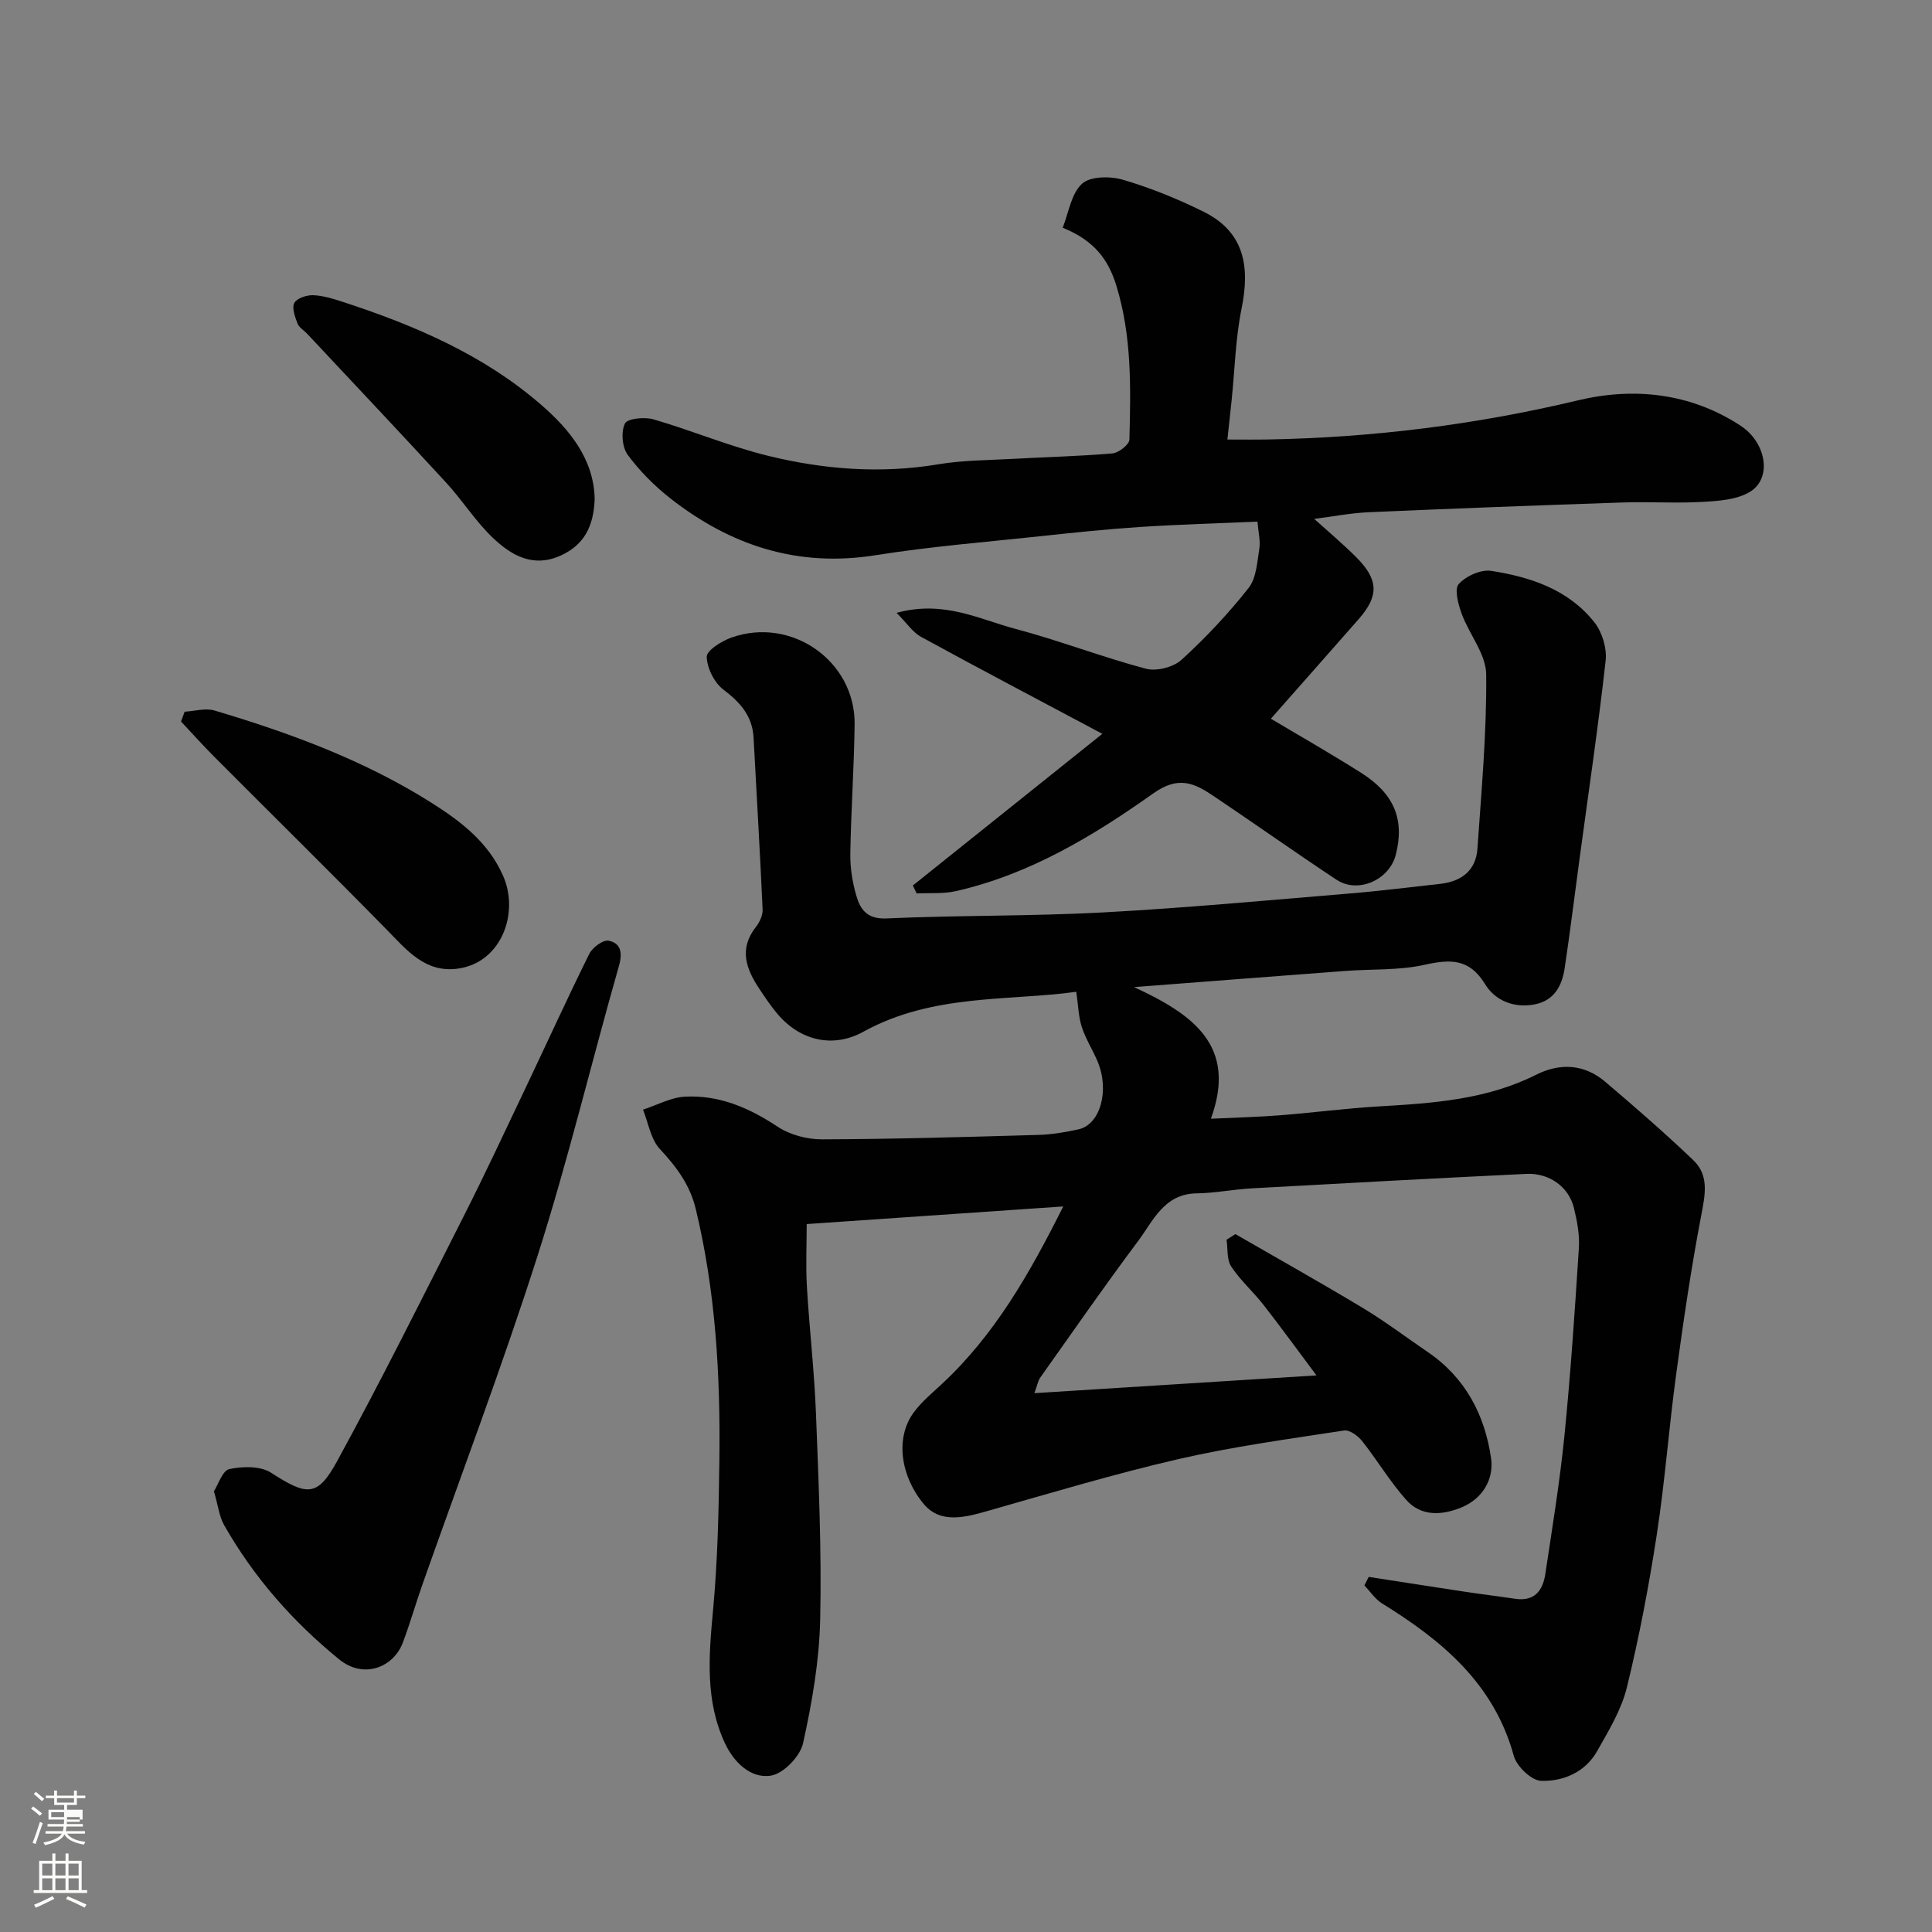 <svg enable-background="new 0 0 400 400" viewBox="0 0 400 400" xmlns="http://www.w3.org/2000/svg"><rect x="0" y="0" width="400" height="400" fill="#808080" stroke="none"/><path d="m6.44 374.46.42-.45c.65.47 1.27.95 1.85 1.44l-.45.49c-.65-.56-1.25-1.06-1.82-1.48m.93 7.33-.63-.26c.55-1.36 1.05-2.8 1.52-4.33.19.1.38.19.59.27-.46 1.29-.95 2.73-1.48 4.32m-.38-10.38.44-.42c.43.34 1.01.82 1.74 1.44l-.49.49c-.53-.51-1.09-1.01-1.69-1.51m2.5.35h1.72v-1.04h.59v1.04h3.52v-1.04h.59v1.04h1.75v.53h-1.75v1.42h-2.03v.97h3.22v2.03h-3.24c0 .35-.01.66-.03.93h3.32v.53h-3.37c-.03.27-.08.58-.15.94h3.96v.53h-3.71c.67.92 1.93 1.48 3.79 1.68-.13.24-.23.44-.29.59-2.13-.38-3.48-1.08-4.04-2.12-.43.97-1.77 1.72-4.03 2.23-.09-.19-.2-.37-.33-.55 2.1-.42 3.37-1.03 3.81-1.83h-3.36v-.53h3.58c.08-.29.13-.61.16-.94h-3.33v-.53h3.39c.02-.27.04-.58.04-.93h-3.23v-2.03h3.25v-.97h-2.07v-1.42h-1.73zm1.12 3.44v1h2.65c.01-.3.02-.44.01-.4v-.25-.35zm1.19-2h3.52v-.91h-3.52zm4.71 3h-2.63v.59c0 .15-.01.28-.01.4h2.64v-1.99z" fill="#fbfcfa"/><path d="m13.56 383.74h.63v1.52h2.72v6.07h1.13v.6h-11.06v-.6h1.13v-6.07h2.73v-1.52h.63v1.52h2.1v-1.52zm-2.69 8.83.38.56c-1.24.63-2.53 1.25-3.85 1.85-.1-.21-.21-.42-.34-.63 1.36-.55 2.63-1.15 3.81-1.78m-2.13-4.27h2.1v-2.45h-2.1zm0 3.04h2.1v-2.46h-2.1zm2.72-3.04h2.1v-2.45h-2.1zm0 3.04h2.1v-2.46h-2.1zm6.07 3.6c-1.41-.71-2.7-1.3-3.86-1.78l.35-.56c1.45.62 2.75 1.19 3.88 1.72zm-1.25-9.09h-2.1v2.45h2.1zm-2.09 5.49h2.1v-2.46h-2.1z" fill="#fbfcfa"/><g fill="#010101"><path d="m214.16 288.44c19.64-1.24 38.38-2.42 58.4-3.68-3.99-5.33-7.4-10.04-10.98-14.62-2.13-2.72-4.79-5.06-6.67-7.92-.95-1.44-.68-3.68-.97-5.55.61-.39 1.23-.77 1.84-1.16 8.83 5.1 17.73 10.08 26.46 15.34 4.61 2.78 8.92 6.05 13.37 9.08 7.79 5.29 11.82 13.06 13.1 21.99.61 4.25-1.67 8.36-6.18 10.2-4.04 1.64-8.31 1.88-11.4-1.6-3.36-3.77-5.97-8.19-9.11-12.16-.86-1.08-2.61-2.37-3.74-2.19-11.44 1.76-22.94 3.31-34.2 5.9-13.29 3.06-26.38 7-39.5 10.73-4.73 1.35-9.83 2.73-13.29-1.37-4.8-5.7-6.04-13.68-2.1-19.02 1.6-2.17 3.76-3.96 5.76-5.82 10.89-10.11 18.13-22.7 25.18-36.81-18.01 1.24-35.16 2.42-53.11 3.65 0 4.12-.21 8.55.04 12.95.51 8.71 1.53 17.4 1.87 26.11.55 14.26 1.2 28.54.88 42.8-.19 8.58-1.68 17.23-3.55 25.64-.6 2.7-4.03 6.26-6.62 6.69-4.22.7-7.72-2.82-9.5-6.6-4.16-8.79-3.4-18.11-2.52-27.55.97-10.37 1.19-20.83 1.32-31.25.22-17.48-.77-34.86-4.9-51.95-1.21-4.99-4-8.71-7.43-12.39-1.89-2.03-2.37-5.39-3.48-8.14 2.89-.94 5.76-2.53 8.69-2.69 7.07-.37 13.27 2.3 19.18 6.22 2.56 1.7 6.12 2.63 9.22 2.62 14.93-.05 29.87-.49 44.8-.92 2.77-.08 5.55-.56 8.26-1.15 4.51-.97 6.49-8.04 3.97-14.04-1.01-2.41-2.46-4.66-3.27-7.13-.69-2.11-.73-4.43-1.15-7.31-13.83 1.93-29.74.35-44.06 8.26-6.26 3.46-13.06 1.9-17.77-3.64-1.37-1.61-2.56-3.39-3.74-5.16-2.76-4.13-4.36-8.31-.76-12.88.77-.98 1.44-2.41 1.39-3.6-.53-11.86-1.24-23.71-1.87-35.57-.24-4.5-2.73-7.31-6.23-9.96-1.9-1.43-3.41-4.46-3.47-6.81-.03-1.31 3.07-3.25 5.09-3.97 12.46-4.44 25.69 4.87 25.53 17.96-.11 8.94-.75 17.87-.89 26.8-.04 2.9.43 5.91 1.25 8.7.83 2.85 2.24 4.86 6.23 4.68 14.92-.67 29.88-.44 44.79-1.24 17.09-.92 34.15-2.52 51.21-3.93 6.21-.51 12.4-1.31 18.6-1.98 4.43-.48 7.45-2.75 7.76-7.32.83-12.01 1.93-24.05 1.81-36.07-.04-4.19-3.52-8.28-5.08-12.55-.71-1.95-1.55-5.07-.61-6.13 1.48-1.66 4.58-3.06 6.7-2.74 8.18 1.26 16.06 3.88 21.42 10.69 1.6 2.03 2.59 5.37 2.3 7.93-1.55 13.81-3.59 27.57-5.45 41.35-1.01 7.45-1.92 14.91-3.04 22.34-.54 3.59-2.16 6.63-6.11 7.43-4.3.86-8.25-.72-10.36-4.17-3.29-5.39-7.26-5.18-12.62-3.99-5.25 1.16-10.83.84-16.26 1.25-14.2 1.06-28.4 2.17-43.8 3.35 12.2 5.64 21.43 12.15 15.91 27.25 5.04-.24 9.68-.35 14.3-.71 6.88-.54 13.73-1.45 20.61-1.85 11.14-.65 22.19-1.4 32.44-6.55 4.93-2.48 9.96-2.22 14.27 1.44 6.21 5.27 12.37 10.63 18.26 16.25 3.34 3.19 2.44 7.24 1.63 11.49-2.08 10.89-3.69 21.87-5.18 32.85-1.5 11.04-2.32 22.18-4.01 33.18-1.63 10.62-3.64 21.2-6.19 31.63-1.13 4.63-3.77 8.98-6.16 13.2-2.47 4.37-7 6.3-11.62 6.15-2-.07-5.05-3.01-5.64-5.18-4.1-14.96-14.86-23.88-27.26-31.54-1.44-.89-2.45-2.47-3.67-3.73l.9-1.77c6.54 1.01 13.09 2.04 19.63 3.03 3.55.54 7.12.97 10.68 1.5 3.99.6 5.74-1.69 6.25-5.12 1.43-9.53 3-19.06 3.96-28.65 1.29-12.94 2.16-25.92 2.99-38.9.17-2.72-.37-5.57-1.03-8.25-1.06-4.36-5.09-7.28-9.87-7.05-18.97.92-37.94 1.94-56.91 3-3.77.21-7.52.98-11.29 1.03-6.82.08-9.03 5.71-12.21 9.95-6.95 9.28-13.56 18.82-20.26 28.27-.41.62-.54 1.47-1.16 3.15z"/><path d="m189 183.33c12.77-10.22 25.54-20.44 39.23-31.4-13.19-7.02-25.4-13.44-37.51-20.06-1.77-.97-3.02-2.91-5.09-4.99 9.81-2.66 17.07 1.33 24.56 3.31 9.11 2.41 17.95 5.85 27.05 8.26 2.2.59 5.71-.31 7.4-1.86 5-4.56 9.68-9.55 13.87-14.86 1.61-2.04 1.77-5.35 2.22-8.14.26-1.62-.2-3.35-.39-5.59-7.86.34-16.07.57-24.26 1.1-6.88.45-13.75 1.17-20.61 1.91-11.41 1.22-22.87 2.14-34.19 3.94-16.09 2.57-29.99-1.98-42.47-11.75-3.31-2.59-6.38-5.68-8.86-9.05-1.15-1.56-1.4-4.74-.57-6.46.51-1.05 4.07-1.41 5.91-.87 7.96 2.31 15.66 5.57 23.69 7.54 11.56 2.84 23.34 3.76 35.27 1.77 5.02-.84 10.18-.84 15.29-1.12 6.93-.39 13.88-.54 20.79-1.14 1.29-.11 3.47-1.83 3.5-2.85.28-10.69.52-21.39-2.69-31.84-1.65-5.4-4.55-9.38-11.12-12.03 1.24-3.11 1.75-7.04 3.99-9.1 1.7-1.57 5.84-1.61 8.46-.84 5.74 1.68 11.36 3.97 16.73 6.63 8.47 4.19 9.62 11.39 7.86 20.02-1.27 6.24-1.41 12.71-2.07 19.07-.28 2.73-.59 5.46-.87 8.07 2.87 0 5.6.04 8.32-.01 21.72-.39 43.1-3.05 64.29-8.11 11.54-2.75 23.22-1.54 33.6 5.23 5.37 3.5 6.62 10.87 2.01 13.7-2.71 1.66-6.5 1.91-9.85 2.1-5.48.32-11-.07-16.49.12-17.54.59-35.07 1.25-52.61 2.02-3.76.17-7.5.9-11.3 1.38 2.8 2.53 5.85 5.09 8.67 7.9 4.68 4.67 4.77 8.03.55 12.84-6.15 7.01-12.33 13.99-18.19 20.63 5 2.99 11.94 6.94 18.68 11.2 6.92 4.38 9.03 9.72 7.18 16.98-1.33 5.21-7.84 8.1-12.27 5.16-8.57-5.67-16.96-11.63-25.5-17.36-3.93-2.64-7.21-4.22-12.4-.54-12.48 8.85-25.67 16.81-40.92 20.26-2.61.59-5.4.34-8.11.48-.24-.54-.51-1.1-.78-1.65z"/><path d="m44.29 308.75c.91-1.41 1.78-4.29 3.19-4.59 2.74-.58 6.41-.67 8.6.73 7.47 4.8 9.61 5.16 13.74-2.41 9.13-16.72 17.63-33.78 26.23-50.77 4.5-8.89 8.7-17.92 12.98-26.92 4.33-9.1 8.5-18.28 12.98-27.31.65-1.32 2.86-2.95 4-2.72 2.5.51 2.93 2.43 2.14 5.21-5.71 19.99-10.54 40.26-16.86 60.05-7.31 22.9-15.86 45.41-23.85 68.09-1.4 3.98-2.55 8.04-4.04 11.98-1.95 5.15-8.11 7.59-13.17 3.47-9.6-7.81-17.7-17.01-23.83-27.81-1.01-1.77-1.23-3.99-2.11-7z"/><path d="m123.12 103.39c-.22 5.47-2.09 9.41-7.1 11.66-5.61 2.51-10.03-.02-13.75-3.48-3.69-3.43-6.43-7.87-9.86-11.6-9.52-10.35-19.17-20.57-28.78-30.83-.68-.73-1.7-1.31-2.03-2.16-.52-1.36-1.21-3.23-.66-4.26.53-.98 2.56-1.65 3.9-1.6 2.07.08 4.16.74 6.16 1.39 14.81 4.83 29.09 10.94 40.95 21.22 5.89 5.09 11.05 11.3 11.17 19.66z"/><path d="m38.23 147.35c2.07-.11 4.31-.8 6.17-.25 15.66 4.66 30.98 10.3 44.86 19.06 6.02 3.81 11.79 8.11 14.9 15.17 3.4 7.7-.34 17.96-9.33 19.21-6.78.95-10.58-3.8-14.75-8.05-11.77-12-23.75-23.79-35.61-35.7-2.4-2.4-4.67-4.93-6.99-7.41.25-.67.5-1.35.75-2.03z"/></g></svg>